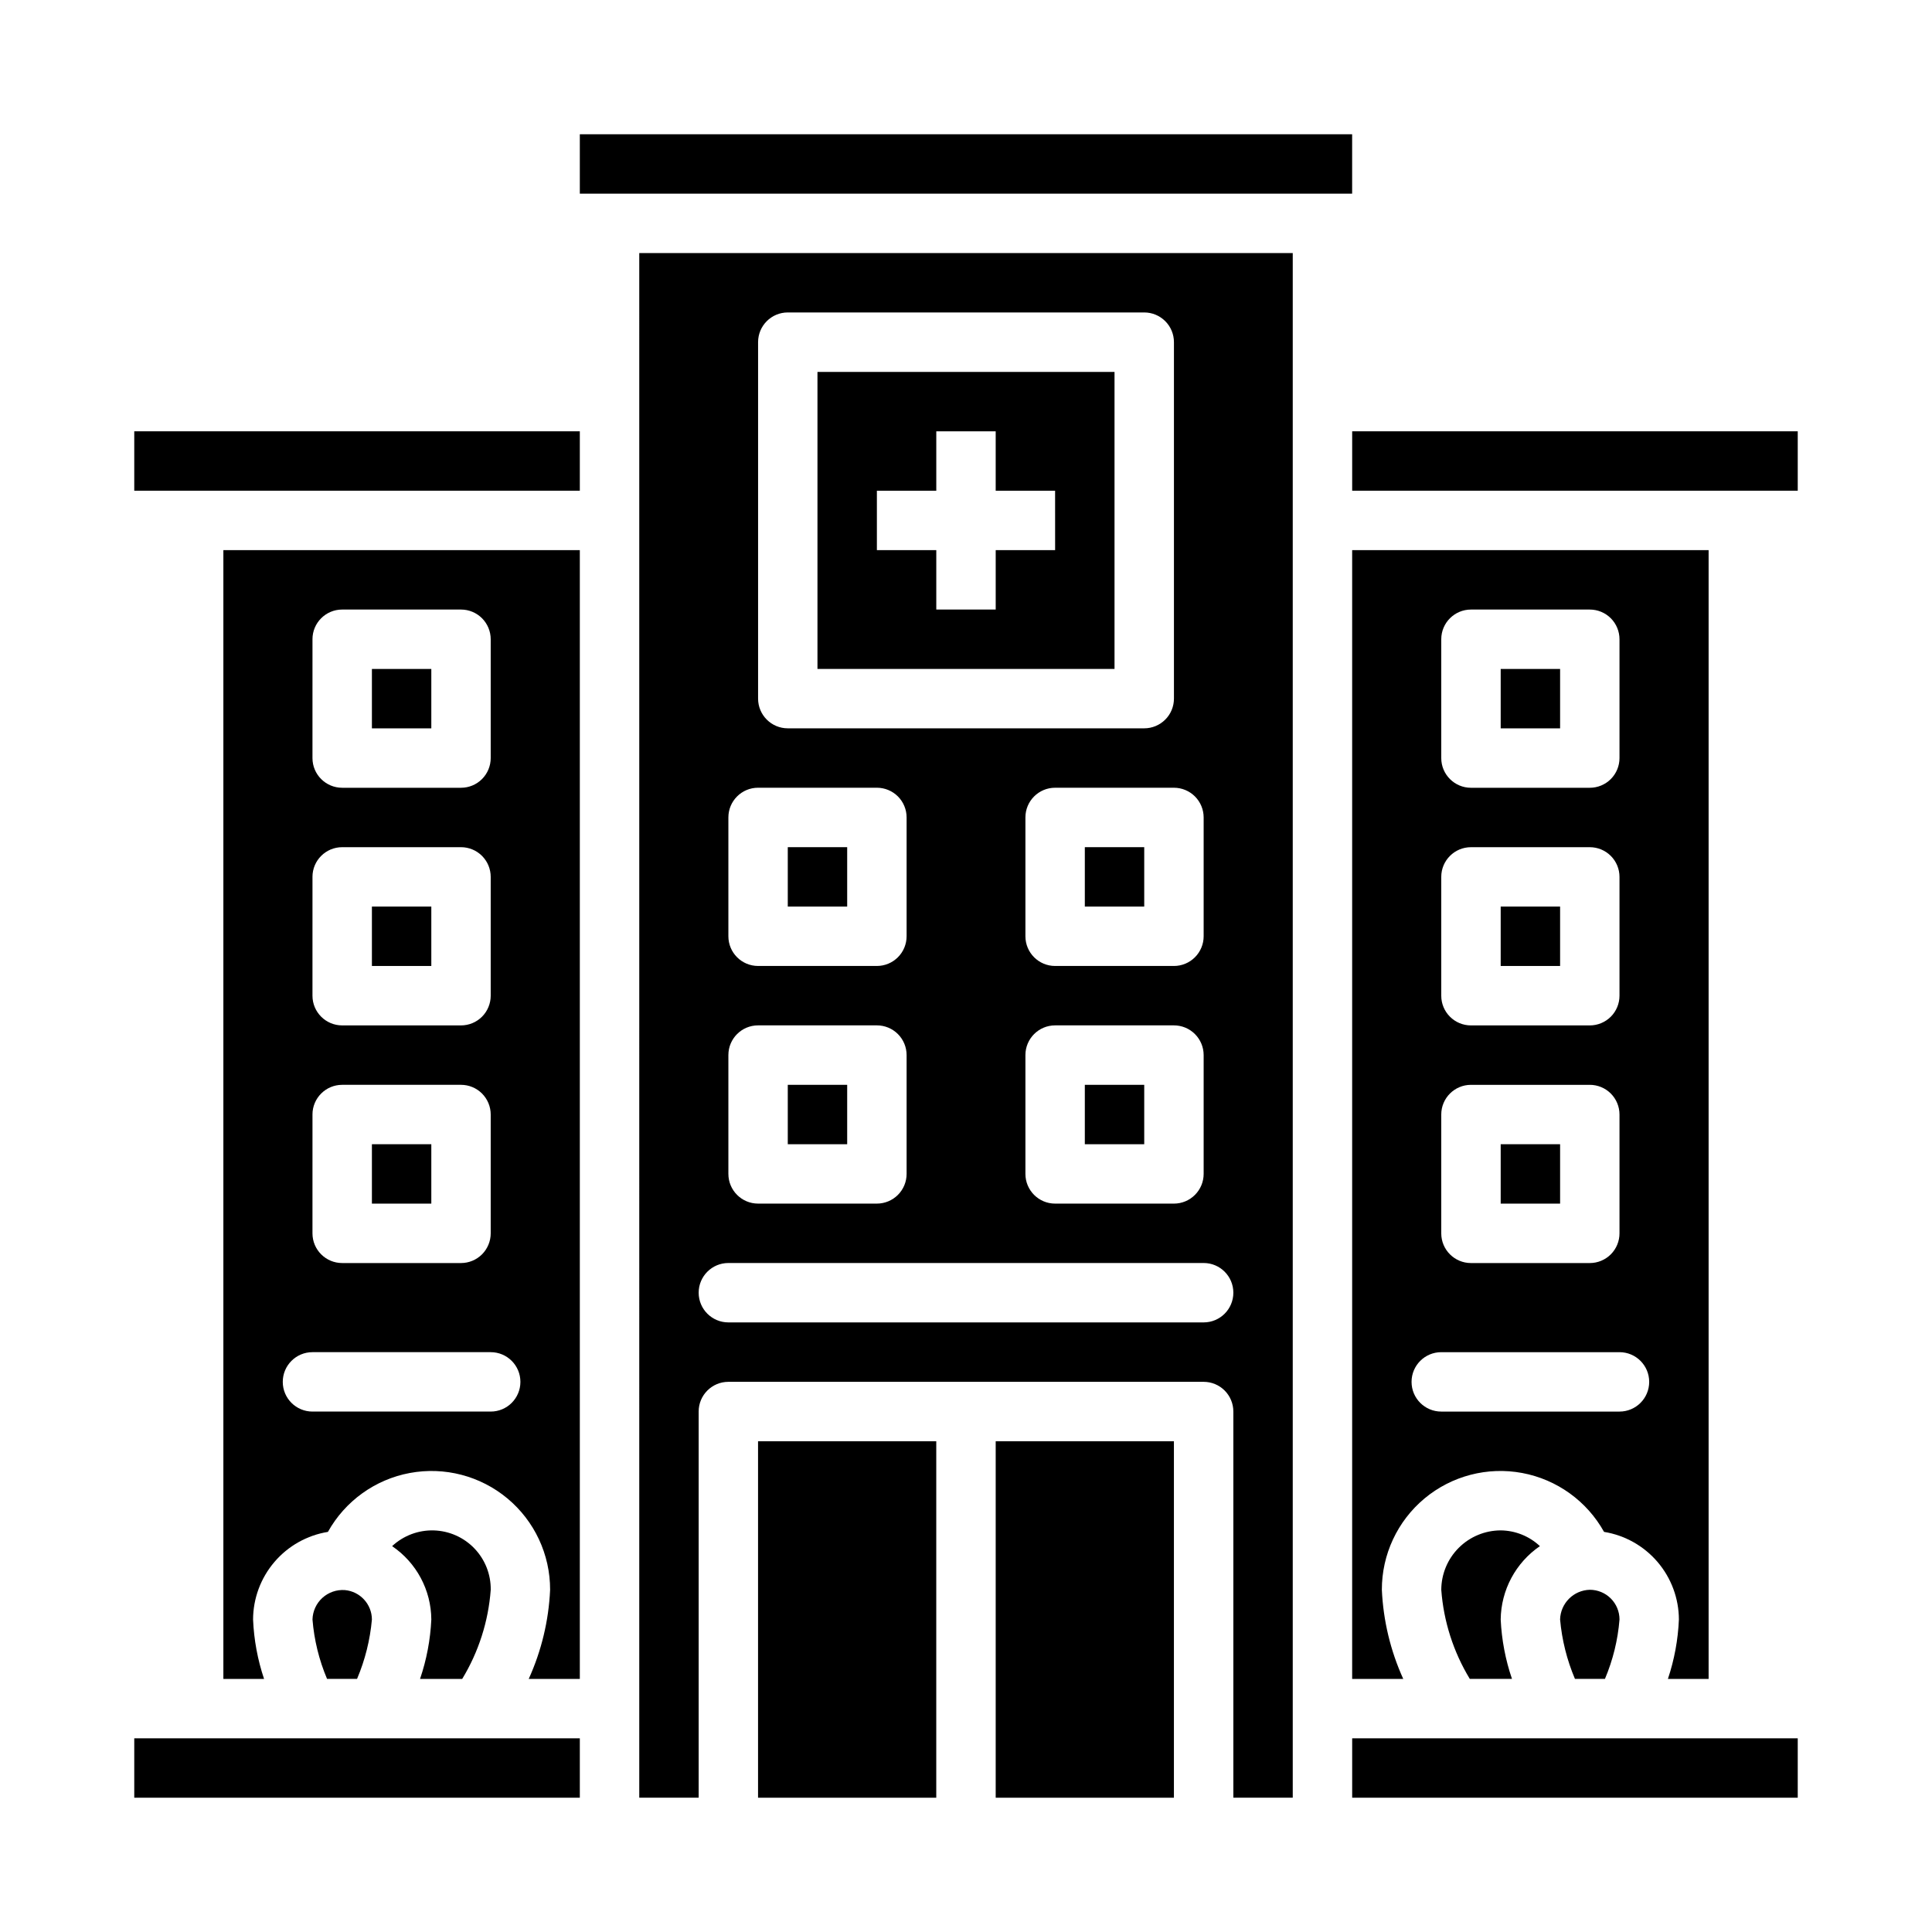 <?xml version="1.0" encoding="UTF-8"?>
<!-- Uploaded to: ICON Repo, www.iconrepo.com, Generator: ICON Repo Mixer Tools -->
<svg fill="#000000" width="800px" height="800px" version="1.1" viewBox="144 144 512 512" xmlns="http://www.w3.org/2000/svg">
 <g>
  <path d="m242.56 384.25h15.742v15.742h-15.742z"/>
  <path d="m352.77 368.51h15.742v15.742h-15.742z"/>
  <path d="m266.49 588.93c4.352-7.164 6.941-15.258 7.559-23.613 0.055-4.082-1.5-8.023-4.328-10.969s-6.699-4.66-10.781-4.773c-4.078-0.113-8.039 1.387-11.027 4.168 6.457 4.375 10.344 11.648 10.391 19.445-0.25 5.363-1.258 10.664-2.988 15.742z"/>
  <path d="m439.36 242.56h-78.723v78.719h78.723zm-15.742 47.23h-15.746v15.742l-15.746 0.004v-15.746h-15.742v-15.742h15.742v-15.746h15.742v15.742h15.742z"/>
  <path d="m352.77 431.49h15.742v15.742h-15.742z"/>
  <path d="m242.56 321.28h15.742v15.742h-15.742z"/>
  <path d="m431.49 368.51h15.742v15.742h-15.742z"/>
  <path d="m407.87 525.95h47.23v94.465h-47.23z"/>
  <path d="m242.56 573.18c-0.023-4.055-3.125-7.43-7.164-7.793-2.184-0.156-4.336 0.59-5.957 2.059-1.621 1.473-2.57 3.547-2.625 5.734 0.434 5.422 1.738 10.734 3.859 15.742h7.949c2.125-5.008 3.453-10.32 3.938-15.742z"/>
  <path d="m242.56 447.23h15.742v15.742h-15.742z"/>
  <path d="m344.89 525.95h47.23v94.465h-47.23z"/>
  <path d="m431.49 431.49h15.742v15.742h-15.742z"/>
  <path d="m297.66 289.79h-94.465v299.14h10.785c-1.707-5.082-2.688-10.383-2.914-15.742 0.02-5.594 2.027-10.996 5.66-15.25 3.633-4.254 8.656-7.078 14.176-7.973 4.551-8.172 12.504-13.895 21.699-15.609 9.199-1.715 18.68 0.758 25.867 6.742 7.188 5.988 11.336 14.863 11.316 24.219-0.367 8.16-2.293 16.176-5.668 23.613h13.543zm-70.848 23.617h-0.004c0-4.348 3.527-7.871 7.875-7.871h31.488c2.086 0 4.09 0.828 5.566 2.305 1.473 1.477 2.305 3.481 2.305 5.566v31.488c0 2.086-0.832 4.09-2.305 5.566-1.477 1.477-3.481 2.305-5.566 2.305h-31.488c-4.348 0-7.875-3.523-7.875-7.871zm0 62.977h-0.004c0-4.348 3.527-7.871 7.875-7.871h31.488c2.086 0 4.09 0.828 5.566 2.305 1.473 1.477 2.305 3.477 2.305 5.566v31.488c0 2.086-0.832 4.09-2.305 5.566-1.477 1.477-3.481 2.305-5.566 2.305h-31.488c-4.348 0-7.875-3.523-7.875-7.871zm0 62.977h-0.004c0-4.348 3.527-7.871 7.875-7.871h31.488c2.086 0 4.09 0.828 5.566 2.305 1.473 1.477 2.305 3.477 2.305 5.566v31.488c0 2.086-0.832 4.09-2.305 5.566-1.477 1.477-3.481 2.305-5.566 2.305h-31.488c-4.348 0-7.875-3.523-7.875-7.871zm47.23 78.719h-47.234c-4.348 0-7.871-3.523-7.871-7.871 0-4.348 3.523-7.871 7.871-7.871h47.234c4.348 0 7.871 3.523 7.871 7.871 0 4.348-3.523 7.871-7.871 7.871z"/>
  <path d="m313.41 620.41h15.742v-102.34c0-4.348 3.527-7.871 7.875-7.871h125.95c2.086 0 4.09 0.828 5.566 2.305 1.473 1.477 2.305 3.481 2.305 5.566v102.34h15.742v-409.34h-173.18zm149.57-259.78v31.488c0 2.09-0.832 4.09-2.309 5.566-1.477 1.477-3.477 2.309-5.566 2.309h-31.488c-4.348 0-7.871-3.527-7.871-7.875v-31.488c0-4.348 3.523-7.871 7.871-7.871h31.488c2.09 0 4.09 0.832 5.566 2.305 1.477 1.477 2.309 3.481 2.309 5.566zm0 62.977v31.488c0 2.09-0.832 4.09-2.309 5.566-1.477 1.477-3.477 2.309-5.566 2.309h-31.488c-4.348 0-7.871-3.527-7.871-7.875v-31.488c0-4.348 3.523-7.871 7.871-7.871h31.488c2.09 0 4.09 0.828 5.566 2.305 1.477 1.477 2.309 3.481 2.309 5.566zm-118.08-188.93c0-4.348 3.523-7.875 7.871-7.875h94.465c2.09 0 4.09 0.832 5.566 2.309 1.477 1.477 2.305 3.477 2.305 5.566v94.461c0 2.09-0.828 4.094-2.305 5.566-1.477 1.477-3.477 2.309-5.566 2.309h-94.465c-4.348 0-7.871-3.527-7.871-7.875zm-7.871 125.95c0-4.348 3.523-7.871 7.871-7.871h31.488c2.086 0 4.09 0.832 5.566 2.305 1.477 1.477 2.305 3.481 2.305 5.566v31.488c0 2.09-0.828 4.09-2.305 5.566-1.477 1.477-3.481 2.309-5.566 2.309h-31.488c-4.348 0-7.871-3.527-7.871-7.875zm0 62.977c0-4.348 3.523-7.871 7.871-7.871h31.488c2.086 0 4.09 0.828 5.566 2.305 1.477 1.477 2.305 3.481 2.305 5.566v31.488c0 2.09-0.828 4.09-2.305 5.566-1.477 1.477-3.481 2.309-5.566 2.309h-31.488c-4.348 0-7.871-3.527-7.871-7.875zm0 55.105h125.95c4.348 0 7.871 3.523 7.871 7.871s-3.523 7.871-7.871 7.871h-125.95c-4.348 0-7.875-3.523-7.875-7.871s3.527-7.871 7.875-7.871z"/>
  <path d="m557.44 573.18c0.484 5.422 1.812 10.734 3.938 15.742h7.949c2.121-5.008 3.426-10.32 3.859-15.742 0-2.09-0.828-4.09-2.305-5.566-1.477-1.477-3.481-2.305-5.566-2.305-4.301 0.113-7.758 3.57-7.875 7.871z"/>
  <path d="m596.8 588.93v-299.14h-94.465v299.14h13.539c-3.375-7.438-5.301-15.453-5.668-23.613-0.02-9.355 4.129-18.23 11.316-24.219 7.191-5.984 16.672-8.457 25.867-6.742 9.195 1.715 17.148 7.438 21.699 15.609 5.519 0.895 10.547 3.719 14.18 7.973 3.629 4.254 5.637 9.656 5.656 15.25-0.227 5.359-1.207 10.66-2.91 15.742zm-70.852-275.52c0-4.348 3.527-7.871 7.875-7.871h31.488c2.086 0 4.09 0.828 5.566 2.305 1.477 1.477 2.305 3.481 2.305 5.566v31.488c0 2.086-0.828 4.09-2.305 5.566-1.477 1.477-3.481 2.305-5.566 2.305h-31.488c-4.348 0-7.875-3.523-7.875-7.871zm0 62.977c0-4.348 3.527-7.871 7.875-7.871h31.488c2.086 0 4.09 0.828 5.566 2.305 1.477 1.477 2.305 3.477 2.305 5.566v31.488c0 2.086-0.828 4.09-2.305 5.566-1.477 1.477-3.481 2.305-5.566 2.305h-31.488c-4.348 0-7.875-3.523-7.875-7.871zm0 62.977c0-4.348 3.527-7.871 7.875-7.871h31.488c2.086 0 4.09 0.828 5.566 2.305 1.477 1.477 2.305 3.477 2.305 5.566v31.488c0 2.086-0.828 4.09-2.305 5.566-1.477 1.477-3.481 2.305-5.566 2.305h-31.488c-4.348 0-7.875-3.523-7.875-7.871zm47.23 78.719h-47.23c-4.348 0-7.871-3.523-7.871-7.871 0-4.348 3.523-7.871 7.871-7.871h47.234c4.348 0 7.871 3.523 7.871 7.871 0 4.348-3.523 7.871-7.871 7.871z"/>
  <path d="m552.09 553.74c-2.816-2.644-6.527-4.133-10.391-4.172-4.172 0.012-8.168 1.676-11.121 4.625-2.949 2.949-4.609 6.949-4.625 11.121 0.617 8.355 3.207 16.449 7.559 23.613h11.18c-1.734-5.078-2.742-10.379-2.992-15.742 0.086-7.789 3.965-15.047 10.391-19.445z"/>
  <path d="m179.58 258.3h118.08v15.742h-118.08z"/>
  <path d="m502.34 604.67h118.08v15.742h-118.08z"/>
  <path d="m179.58 604.67h118.08v15.742h-118.08z"/>
  <path d="m502.34 258.3h118.08v15.742h-118.08z"/>
  <path d="m541.7 321.28h15.742v15.742h-15.742z"/>
  <path d="m297.66 179.58h204.67v15.742h-204.67z"/>
  <path d="m541.7 384.25h15.742v15.742h-15.742z"/>
  <path d="m541.7 447.23h15.742v15.742h-15.742z"/>
 </g>
</svg>